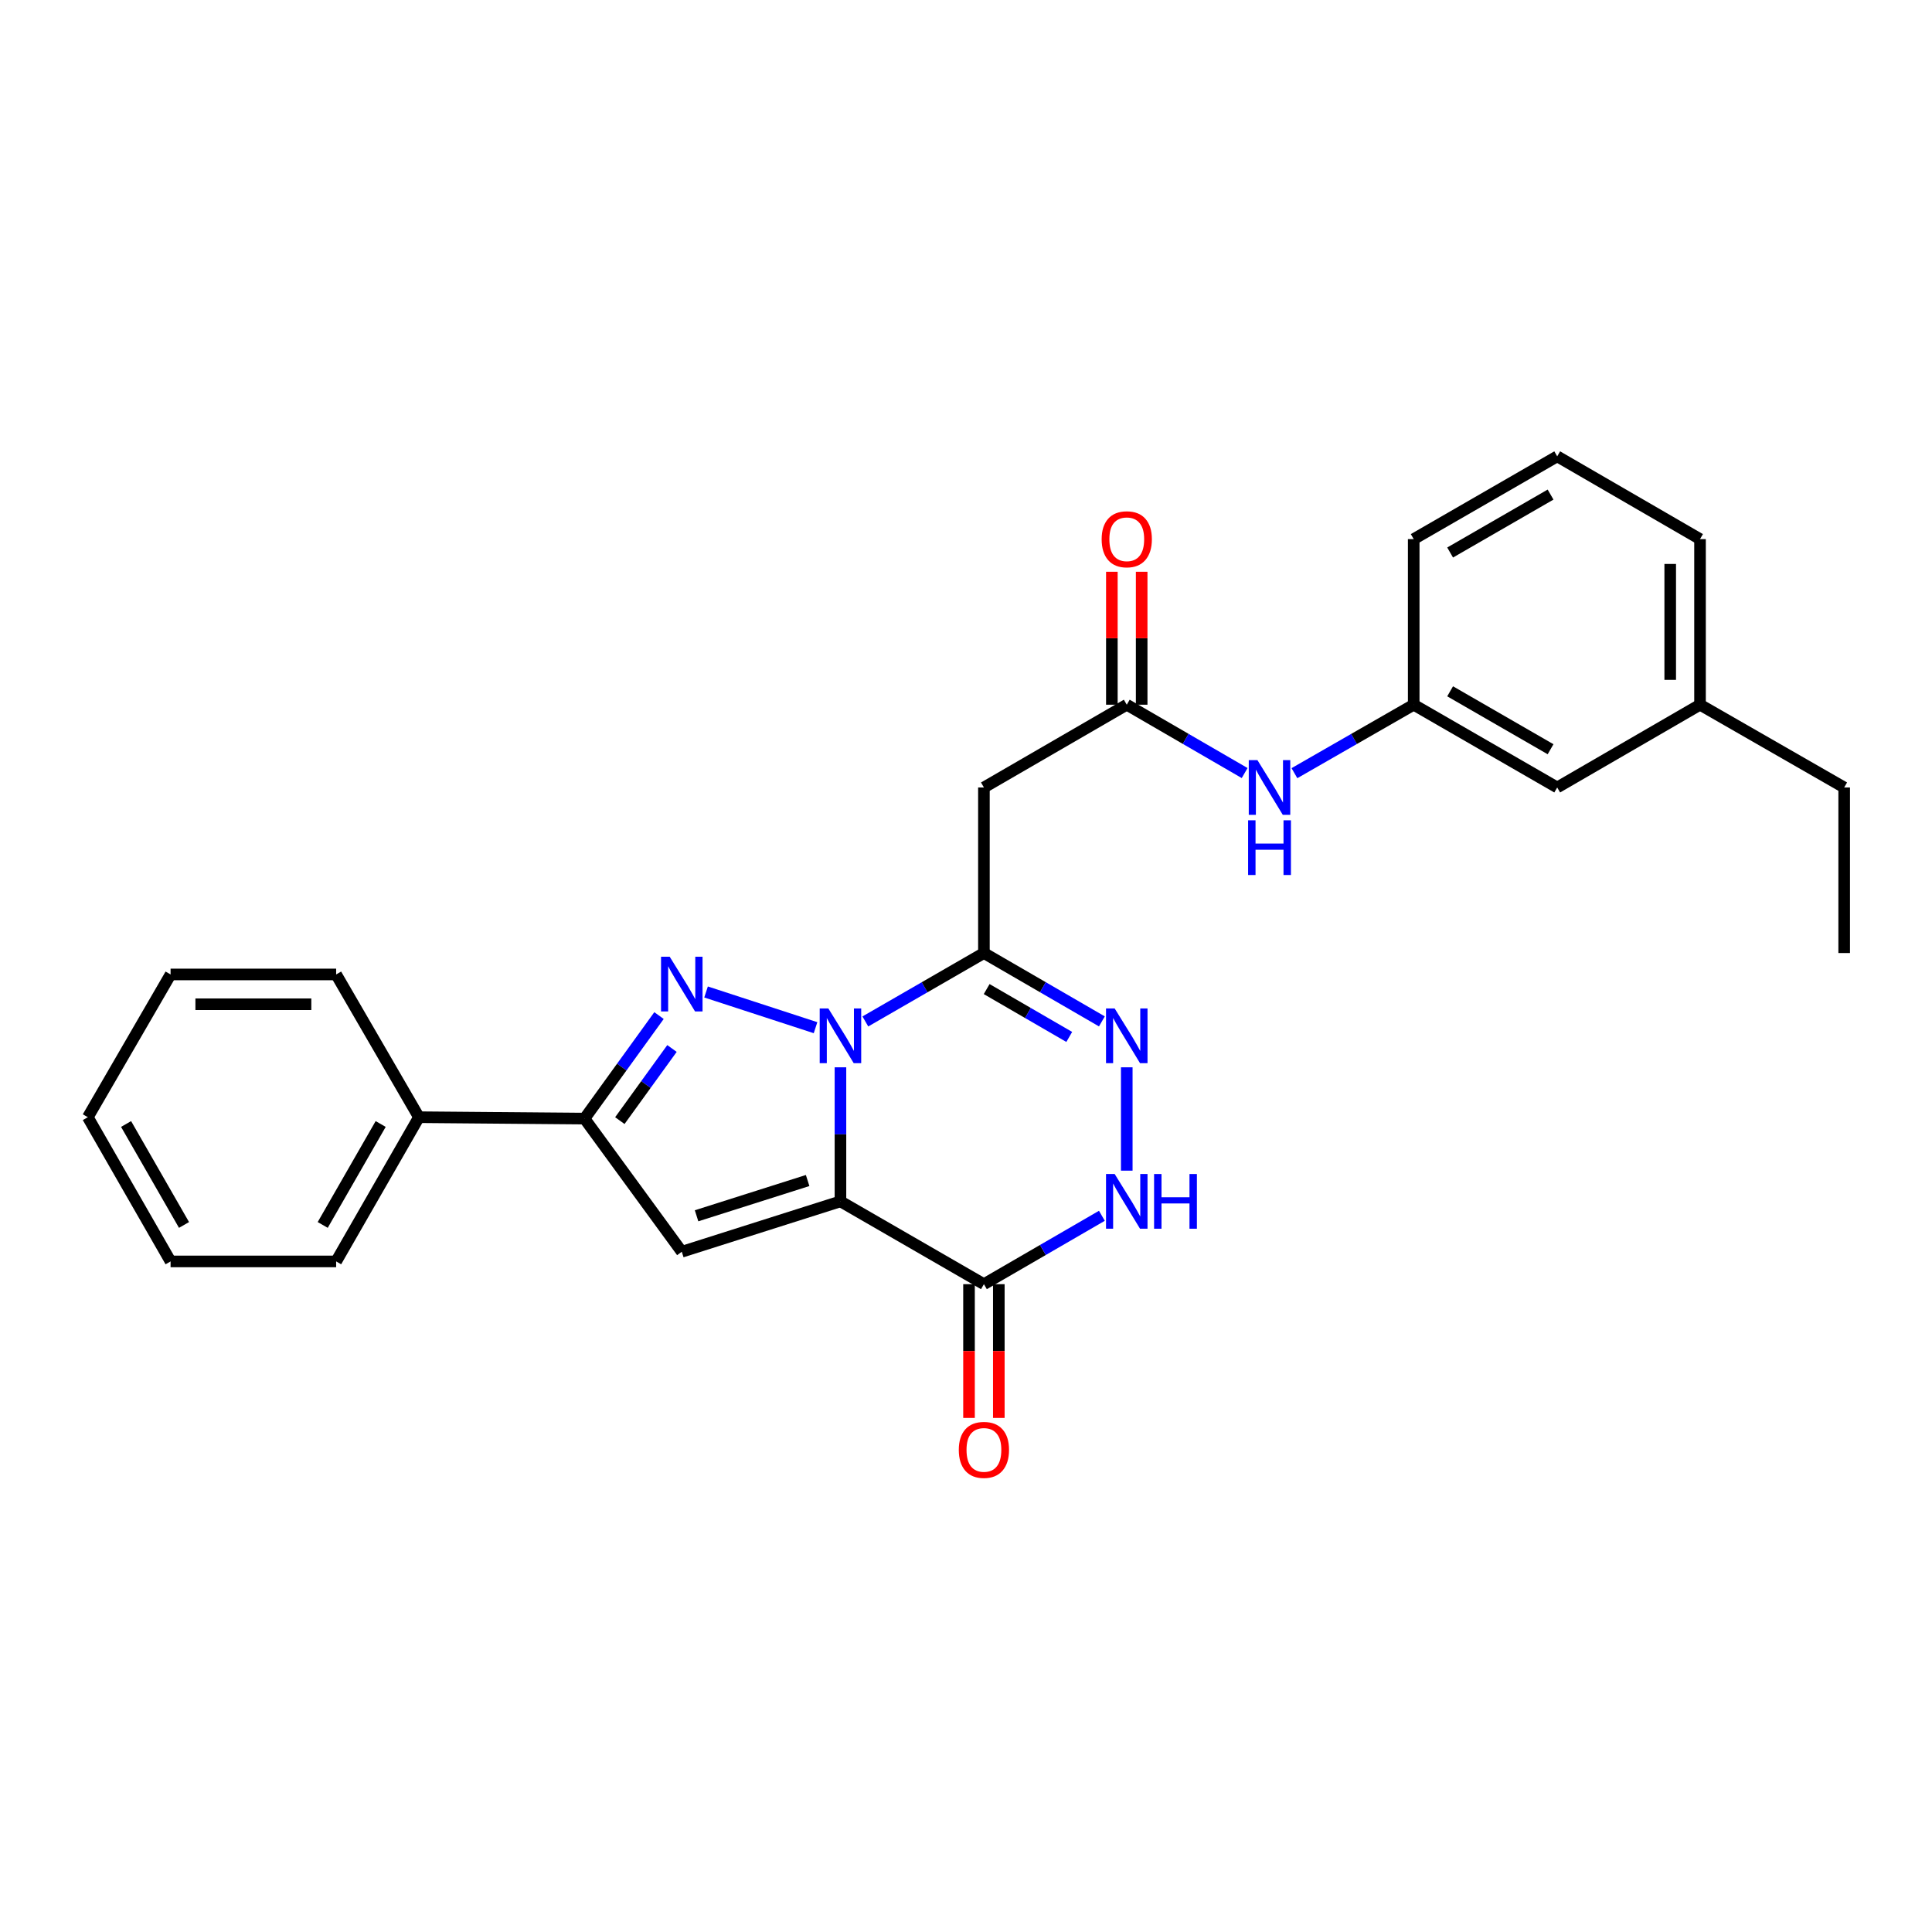 <?xml version='1.0' encoding='iso-8859-1'?>
<svg version='1.1' baseProfile='full'
              xmlns='http://www.w3.org/2000/svg'
                      xmlns:rdkit='http://www.rdkit.org/xml'
                      xmlns:xlink='http://www.w3.org/1999/xlink'
                  xml:space='preserve'
width='1000px' height='1000px' viewBox='0 0 1000 1000'>
<!-- END OF HEADER -->
<rect style='opacity:1.0;fill:#FFFFFF;stroke:none' width='1000' height='1000' x='0' y='0'> </rect>
<path class='bond-0' d='M 435.017,552.438 L 435.017,587.132' style='fill:none;fill-rule:evenodd;stroke:#0000FF;stroke-width:6px;stroke-linecap:butt;stroke-linejoin:miter;stroke-opacity:1' />
<path class='bond-0' d='M 435.017,587.132 L 435.017,621.825' style='fill:none;fill-rule:evenodd;stroke:#000000;stroke-width:6px;stroke-linecap:butt;stroke-linejoin:miter;stroke-opacity:1' />
<path class='bond-1' d='M 422.118,531.929 L 365.453,513.449' style='fill:none;fill-rule:evenodd;stroke:#0000FF;stroke-width:6px;stroke-linecap:butt;stroke-linejoin:miter;stroke-opacity:1' />
<path class='bond-2' d='M 447.9,528.702 L 478.587,510.997' style='fill:none;fill-rule:evenodd;stroke:#0000FF;stroke-width:6px;stroke-linecap:butt;stroke-linejoin:miter;stroke-opacity:1' />
<path class='bond-2' d='M 478.587,510.997 L 509.273,493.291' style='fill:none;fill-rule:evenodd;stroke:#000000;stroke-width:6px;stroke-linecap:butt;stroke-linejoin:miter;stroke-opacity:1' />
<path class='bond-3' d='M 435.017,621.825 L 352.893,647.906' style='fill:none;fill-rule:evenodd;stroke:#000000;stroke-width:6px;stroke-linecap:butt;stroke-linejoin:miter;stroke-opacity:1' />
<path class='bond-3' d='M 418.029,611.034 L 360.542,629.29' style='fill:none;fill-rule:evenodd;stroke:#000000;stroke-width:6px;stroke-linecap:butt;stroke-linejoin:miter;stroke-opacity:1' />
<path class='bond-4' d='M 435.017,621.825 L 509.273,664.687' style='fill:none;fill-rule:evenodd;stroke:#000000;stroke-width:6px;stroke-linecap:butt;stroke-linejoin:miter;stroke-opacity:1' />
<path class='bond-6' d='M 341.101,525.661 L 321.821,552.325' style='fill:none;fill-rule:evenodd;stroke:#0000FF;stroke-width:6px;stroke-linecap:butt;stroke-linejoin:miter;stroke-opacity:1' />
<path class='bond-6' d='M 321.821,552.325 L 302.54,578.989' style='fill:none;fill-rule:evenodd;stroke:#000000;stroke-width:6px;stroke-linecap:butt;stroke-linejoin:miter;stroke-opacity:1' />
<path class='bond-6' d='M 347.818,542.699 L 334.322,561.364' style='fill:none;fill-rule:evenodd;stroke:#0000FF;stroke-width:6px;stroke-linecap:butt;stroke-linejoin:miter;stroke-opacity:1' />
<path class='bond-6' d='M 334.322,561.364 L 320.826,580.029' style='fill:none;fill-rule:evenodd;stroke:#000000;stroke-width:6px;stroke-linecap:butt;stroke-linejoin:miter;stroke-opacity:1' />
<path class='bond-5' d='M 509.273,493.291 L 539.805,510.983' style='fill:none;fill-rule:evenodd;stroke:#000000;stroke-width:6px;stroke-linecap:butt;stroke-linejoin:miter;stroke-opacity:1' />
<path class='bond-5' d='M 539.805,510.983 L 570.336,528.674' style='fill:none;fill-rule:evenodd;stroke:#0000FF;stroke-width:6px;stroke-linecap:butt;stroke-linejoin:miter;stroke-opacity:1' />
<path class='bond-5' d='M 510.698,511.947 L 532.07,524.331' style='fill:none;fill-rule:evenodd;stroke:#000000;stroke-width:6px;stroke-linecap:butt;stroke-linejoin:miter;stroke-opacity:1' />
<path class='bond-5' d='M 532.07,524.331 L 553.442,536.715' style='fill:none;fill-rule:evenodd;stroke:#0000FF;stroke-width:6px;stroke-linecap:butt;stroke-linejoin:miter;stroke-opacity:1' />
<path class='bond-8' d='M 509.273,493.291 L 509.273,407.593' style='fill:none;fill-rule:evenodd;stroke:#000000;stroke-width:6px;stroke-linecap:butt;stroke-linejoin:miter;stroke-opacity:1' />
<path class='bond-27' d='M 352.893,647.906 L 302.54,578.989' style='fill:none;fill-rule:evenodd;stroke:#000000;stroke-width:6px;stroke-linecap:butt;stroke-linejoin:miter;stroke-opacity:1' />
<path class='bond-11' d='M 501.56,664.687 L 501.56,699.301' style='fill:none;fill-rule:evenodd;stroke:#000000;stroke-width:6px;stroke-linecap:butt;stroke-linejoin:miter;stroke-opacity:1' />
<path class='bond-11' d='M 501.56,699.301 L 501.56,733.914' style='fill:none;fill-rule:evenodd;stroke:#FF0000;stroke-width:6px;stroke-linecap:butt;stroke-linejoin:miter;stroke-opacity:1' />
<path class='bond-11' d='M 516.987,664.687 L 516.987,699.301' style='fill:none;fill-rule:evenodd;stroke:#000000;stroke-width:6px;stroke-linecap:butt;stroke-linejoin:miter;stroke-opacity:1' />
<path class='bond-11' d='M 516.987,699.301 L 516.987,733.914' style='fill:none;fill-rule:evenodd;stroke:#FF0000;stroke-width:6px;stroke-linecap:butt;stroke-linejoin:miter;stroke-opacity:1' />
<path class='bond-28' d='M 509.273,664.687 L 539.805,646.988' style='fill:none;fill-rule:evenodd;stroke:#000000;stroke-width:6px;stroke-linecap:butt;stroke-linejoin:miter;stroke-opacity:1' />
<path class='bond-28' d='M 539.805,646.988 L 570.336,629.29' style='fill:none;fill-rule:evenodd;stroke:#0000FF;stroke-width:6px;stroke-linecap:butt;stroke-linejoin:miter;stroke-opacity:1' />
<path class='bond-7' d='M 583.213,552.438 L 583.213,605.931' style='fill:none;fill-rule:evenodd;stroke:#0000FF;stroke-width:6px;stroke-linecap:butt;stroke-linejoin:miter;stroke-opacity:1' />
<path class='bond-12' d='M 302.54,578.989 L 216.842,578.261' style='fill:none;fill-rule:evenodd;stroke:#000000;stroke-width:6px;stroke-linecap:butt;stroke-linejoin:miter;stroke-opacity:1' />
<path class='bond-9' d='M 509.273,407.593 L 583.213,364.757' style='fill:none;fill-rule:evenodd;stroke:#000000;stroke-width:6px;stroke-linecap:butt;stroke-linejoin:miter;stroke-opacity:1' />
<path class='bond-10' d='M 583.213,364.757 L 613.719,382.443' style='fill:none;fill-rule:evenodd;stroke:#000000;stroke-width:6px;stroke-linecap:butt;stroke-linejoin:miter;stroke-opacity:1' />
<path class='bond-10' d='M 613.719,382.443 L 644.225,400.128' style='fill:none;fill-rule:evenodd;stroke:#0000FF;stroke-width:6px;stroke-linecap:butt;stroke-linejoin:miter;stroke-opacity:1' />
<path class='bond-13' d='M 590.926,364.757 L 590.926,330.35' style='fill:none;fill-rule:evenodd;stroke:#000000;stroke-width:6px;stroke-linecap:butt;stroke-linejoin:miter;stroke-opacity:1' />
<path class='bond-13' d='M 590.926,330.35 L 590.926,295.944' style='fill:none;fill-rule:evenodd;stroke:#FF0000;stroke-width:6px;stroke-linecap:butt;stroke-linejoin:miter;stroke-opacity:1' />
<path class='bond-13' d='M 575.499,364.757 L 575.499,330.35' style='fill:none;fill-rule:evenodd;stroke:#000000;stroke-width:6px;stroke-linecap:butt;stroke-linejoin:miter;stroke-opacity:1' />
<path class='bond-13' d='M 575.499,330.35 L 575.499,295.944' style='fill:none;fill-rule:evenodd;stroke:#FF0000;stroke-width:6px;stroke-linecap:butt;stroke-linejoin:miter;stroke-opacity:1' />
<path class='bond-14' d='M 669.992,400.194 L 700.863,382.475' style='fill:none;fill-rule:evenodd;stroke:#0000FF;stroke-width:6px;stroke-linecap:butt;stroke-linejoin:miter;stroke-opacity:1' />
<path class='bond-14' d='M 700.863,382.475 L 731.734,364.757' style='fill:none;fill-rule:evenodd;stroke:#000000;stroke-width:6px;stroke-linecap:butt;stroke-linejoin:miter;stroke-opacity:1' />
<path class='bond-19' d='M 216.842,578.261 L 173.989,652.911' style='fill:none;fill-rule:evenodd;stroke:#000000;stroke-width:6px;stroke-linecap:butt;stroke-linejoin:miter;stroke-opacity:1' />
<path class='bond-19' d='M 197.035,581.778 L 167.037,634.033' style='fill:none;fill-rule:evenodd;stroke:#000000;stroke-width:6px;stroke-linecap:butt;stroke-linejoin:miter;stroke-opacity:1' />
<path class='bond-20' d='M 216.842,578.261 L 173.989,504.373' style='fill:none;fill-rule:evenodd;stroke:#000000;stroke-width:6px;stroke-linecap:butt;stroke-linejoin:miter;stroke-opacity:1' />
<path class='bond-15' d='M 731.734,364.757 L 806.007,407.593' style='fill:none;fill-rule:evenodd;stroke:#000000;stroke-width:6px;stroke-linecap:butt;stroke-linejoin:miter;stroke-opacity:1' />
<path class='bond-15' d='M 750.582,357.818 L 802.574,387.803' style='fill:none;fill-rule:evenodd;stroke:#000000;stroke-width:6px;stroke-linecap:butt;stroke-linejoin:miter;stroke-opacity:1' />
<path class='bond-18' d='M 731.734,364.757 L 731.734,279.041' style='fill:none;fill-rule:evenodd;stroke:#000000;stroke-width:6px;stroke-linecap:butt;stroke-linejoin:miter;stroke-opacity:1' />
<path class='bond-16' d='M 806.007,407.593 L 879.929,364.757' style='fill:none;fill-rule:evenodd;stroke:#000000;stroke-width:6px;stroke-linecap:butt;stroke-linejoin:miter;stroke-opacity:1' />
<path class='bond-22' d='M 879.929,364.757 L 954.545,407.593' style='fill:none;fill-rule:evenodd;stroke:#000000;stroke-width:6px;stroke-linecap:butt;stroke-linejoin:miter;stroke-opacity:1' />
<path class='bond-30' d='M 879.929,364.757 L 879.929,279.041' style='fill:none;fill-rule:evenodd;stroke:#000000;stroke-width:6px;stroke-linecap:butt;stroke-linejoin:miter;stroke-opacity:1' />
<path class='bond-30' d='M 864.502,351.899 L 864.502,291.899' style='fill:none;fill-rule:evenodd;stroke:#000000;stroke-width:6px;stroke-linecap:butt;stroke-linejoin:miter;stroke-opacity:1' />
<path class='bond-17' d='M 806.007,236.205 L 731.734,279.041' style='fill:none;fill-rule:evenodd;stroke:#000000;stroke-width:6px;stroke-linecap:butt;stroke-linejoin:miter;stroke-opacity:1' />
<path class='bond-17' d='M 802.574,255.994 L 750.582,285.98' style='fill:none;fill-rule:evenodd;stroke:#000000;stroke-width:6px;stroke-linecap:butt;stroke-linejoin:miter;stroke-opacity:1' />
<path class='bond-21' d='M 806.007,236.205 L 879.929,279.041' style='fill:none;fill-rule:evenodd;stroke:#000000;stroke-width:6px;stroke-linecap:butt;stroke-linejoin:miter;stroke-opacity:1' />
<path class='bond-24' d='M 173.989,652.911 L 88.291,652.911' style='fill:none;fill-rule:evenodd;stroke:#000000;stroke-width:6px;stroke-linecap:butt;stroke-linejoin:miter;stroke-opacity:1' />
<path class='bond-25' d='M 173.989,504.373 L 88.291,504.373' style='fill:none;fill-rule:evenodd;stroke:#000000;stroke-width:6px;stroke-linecap:butt;stroke-linejoin:miter;stroke-opacity:1' />
<path class='bond-25' d='M 161.134,519.8 L 101.145,519.8' style='fill:none;fill-rule:evenodd;stroke:#000000;stroke-width:6px;stroke-linecap:butt;stroke-linejoin:miter;stroke-opacity:1' />
<path class='bond-23' d='M 954.545,407.593 L 954.545,493.291' style='fill:none;fill-rule:evenodd;stroke:#000000;stroke-width:6px;stroke-linecap:butt;stroke-linejoin:miter;stroke-opacity:1' />
<path class='bond-29' d='M 88.291,652.911 L 45.455,578.261' style='fill:none;fill-rule:evenodd;stroke:#000000;stroke-width:6px;stroke-linecap:butt;stroke-linejoin:miter;stroke-opacity:1' />
<path class='bond-29' d='M 95.246,634.035 L 65.261,581.78' style='fill:none;fill-rule:evenodd;stroke:#000000;stroke-width:6px;stroke-linecap:butt;stroke-linejoin:miter;stroke-opacity:1' />
<path class='bond-26' d='M 88.291,504.373 L 45.455,578.261' style='fill:none;fill-rule:evenodd;stroke:#000000;stroke-width:6px;stroke-linecap:butt;stroke-linejoin:miter;stroke-opacity:1' />
<path  class='atom-0' d='M 428.757 521.976
L 438.037 536.976
Q 438.957 538.456, 440.437 541.136
Q 441.917 543.816, 441.997 543.976
L 441.997 521.976
L 445.757 521.976
L 445.757 550.296
L 441.877 550.296
L 431.917 533.896
Q 430.757 531.976, 429.517 529.776
Q 428.317 527.576, 427.957 526.896
L 427.957 550.296
L 424.277 550.296
L 424.277 521.976
L 428.757 521.976
' fill='#0000FF'/>
<path  class='atom-2' d='M 346.633 495.192
L 355.913 510.192
Q 356.833 511.672, 358.313 514.352
Q 359.793 517.032, 359.873 517.192
L 359.873 495.192
L 363.633 495.192
L 363.633 523.512
L 359.753 523.512
L 349.793 507.112
Q 348.633 505.192, 347.393 502.992
Q 346.193 500.792, 345.833 500.112
L 345.833 523.512
L 342.153 523.512
L 342.153 495.192
L 346.633 495.192
' fill='#0000FF'/>
<path  class='atom-6' d='M 576.953 521.976
L 586.233 536.976
Q 587.153 538.456, 588.633 541.136
Q 590.113 543.816, 590.193 543.976
L 590.193 521.976
L 593.953 521.976
L 593.953 550.296
L 590.073 550.296
L 580.113 533.896
Q 578.953 531.976, 577.713 529.776
Q 576.513 527.576, 576.153 526.896
L 576.153 550.296
L 572.473 550.296
L 572.473 521.976
L 576.953 521.976
' fill='#0000FF'/>
<path  class='atom-8' d='M 576.953 607.665
L 586.233 622.665
Q 587.153 624.145, 588.633 626.825
Q 590.113 629.505, 590.193 629.665
L 590.193 607.665
L 593.953 607.665
L 593.953 635.985
L 590.073 635.985
L 580.113 619.585
Q 578.953 617.665, 577.713 615.465
Q 576.513 613.265, 576.153 612.585
L 576.153 635.985
L 572.473 635.985
L 572.473 607.665
L 576.953 607.665
' fill='#0000FF'/>
<path  class='atom-8' d='M 597.353 607.665
L 601.193 607.665
L 601.193 619.705
L 615.673 619.705
L 615.673 607.665
L 619.513 607.665
L 619.513 635.985
L 615.673 635.985
L 615.673 622.905
L 601.193 622.905
L 601.193 635.985
L 597.353 635.985
L 597.353 607.665
' fill='#0000FF'/>
<path  class='atom-11' d='M 650.84 393.433
L 660.12 408.433
Q 661.04 409.913, 662.52 412.593
Q 664 415.273, 664.08 415.433
L 664.08 393.433
L 667.84 393.433
L 667.84 421.753
L 663.96 421.753
L 654 405.353
Q 652.84 403.433, 651.6 401.233
Q 650.4 399.033, 650.04 398.353
L 650.04 421.753
L 646.36 421.753
L 646.36 393.433
L 650.84 393.433
' fill='#0000FF'/>
<path  class='atom-11' d='M 646.02 424.585
L 649.86 424.585
L 649.86 436.625
L 664.34 436.625
L 664.34 424.585
L 668.18 424.585
L 668.18 452.905
L 664.34 452.905
L 664.34 439.825
L 649.86 439.825
L 649.86 452.905
L 646.02 452.905
L 646.02 424.585
' fill='#0000FF'/>
<path  class='atom-12' d='M 496.273 750.457
Q 496.273 743.657, 499.633 739.857
Q 502.993 736.057, 509.273 736.057
Q 515.553 736.057, 518.913 739.857
Q 522.273 743.657, 522.273 750.457
Q 522.273 757.337, 518.873 761.257
Q 515.473 765.137, 509.273 765.137
Q 503.033 765.137, 499.633 761.257
Q 496.273 757.377, 496.273 750.457
M 509.273 761.937
Q 513.593 761.937, 515.913 759.057
Q 518.273 756.137, 518.273 750.457
Q 518.273 744.897, 515.913 742.097
Q 513.593 739.257, 509.273 739.257
Q 504.953 739.257, 502.593 742.057
Q 500.273 744.857, 500.273 750.457
Q 500.273 756.177, 502.593 759.057
Q 504.953 761.937, 509.273 761.937
' fill='#FF0000'/>
<path  class='atom-14' d='M 570.213 279.121
Q 570.213 272.321, 573.573 268.521
Q 576.933 264.721, 583.213 264.721
Q 589.493 264.721, 592.853 268.521
Q 596.213 272.321, 596.213 279.121
Q 596.213 286.001, 592.813 289.921
Q 589.413 293.801, 583.213 293.801
Q 576.973 293.801, 573.573 289.921
Q 570.213 286.041, 570.213 279.121
M 583.213 290.601
Q 587.533 290.601, 589.853 287.721
Q 592.213 284.801, 592.213 279.121
Q 592.213 273.561, 589.853 270.761
Q 587.533 267.921, 583.213 267.921
Q 578.893 267.921, 576.533 270.721
Q 574.213 273.521, 574.213 279.121
Q 574.213 284.841, 576.533 287.721
Q 578.893 290.601, 583.213 290.601
' fill='#FF0000'/>
</svg>
